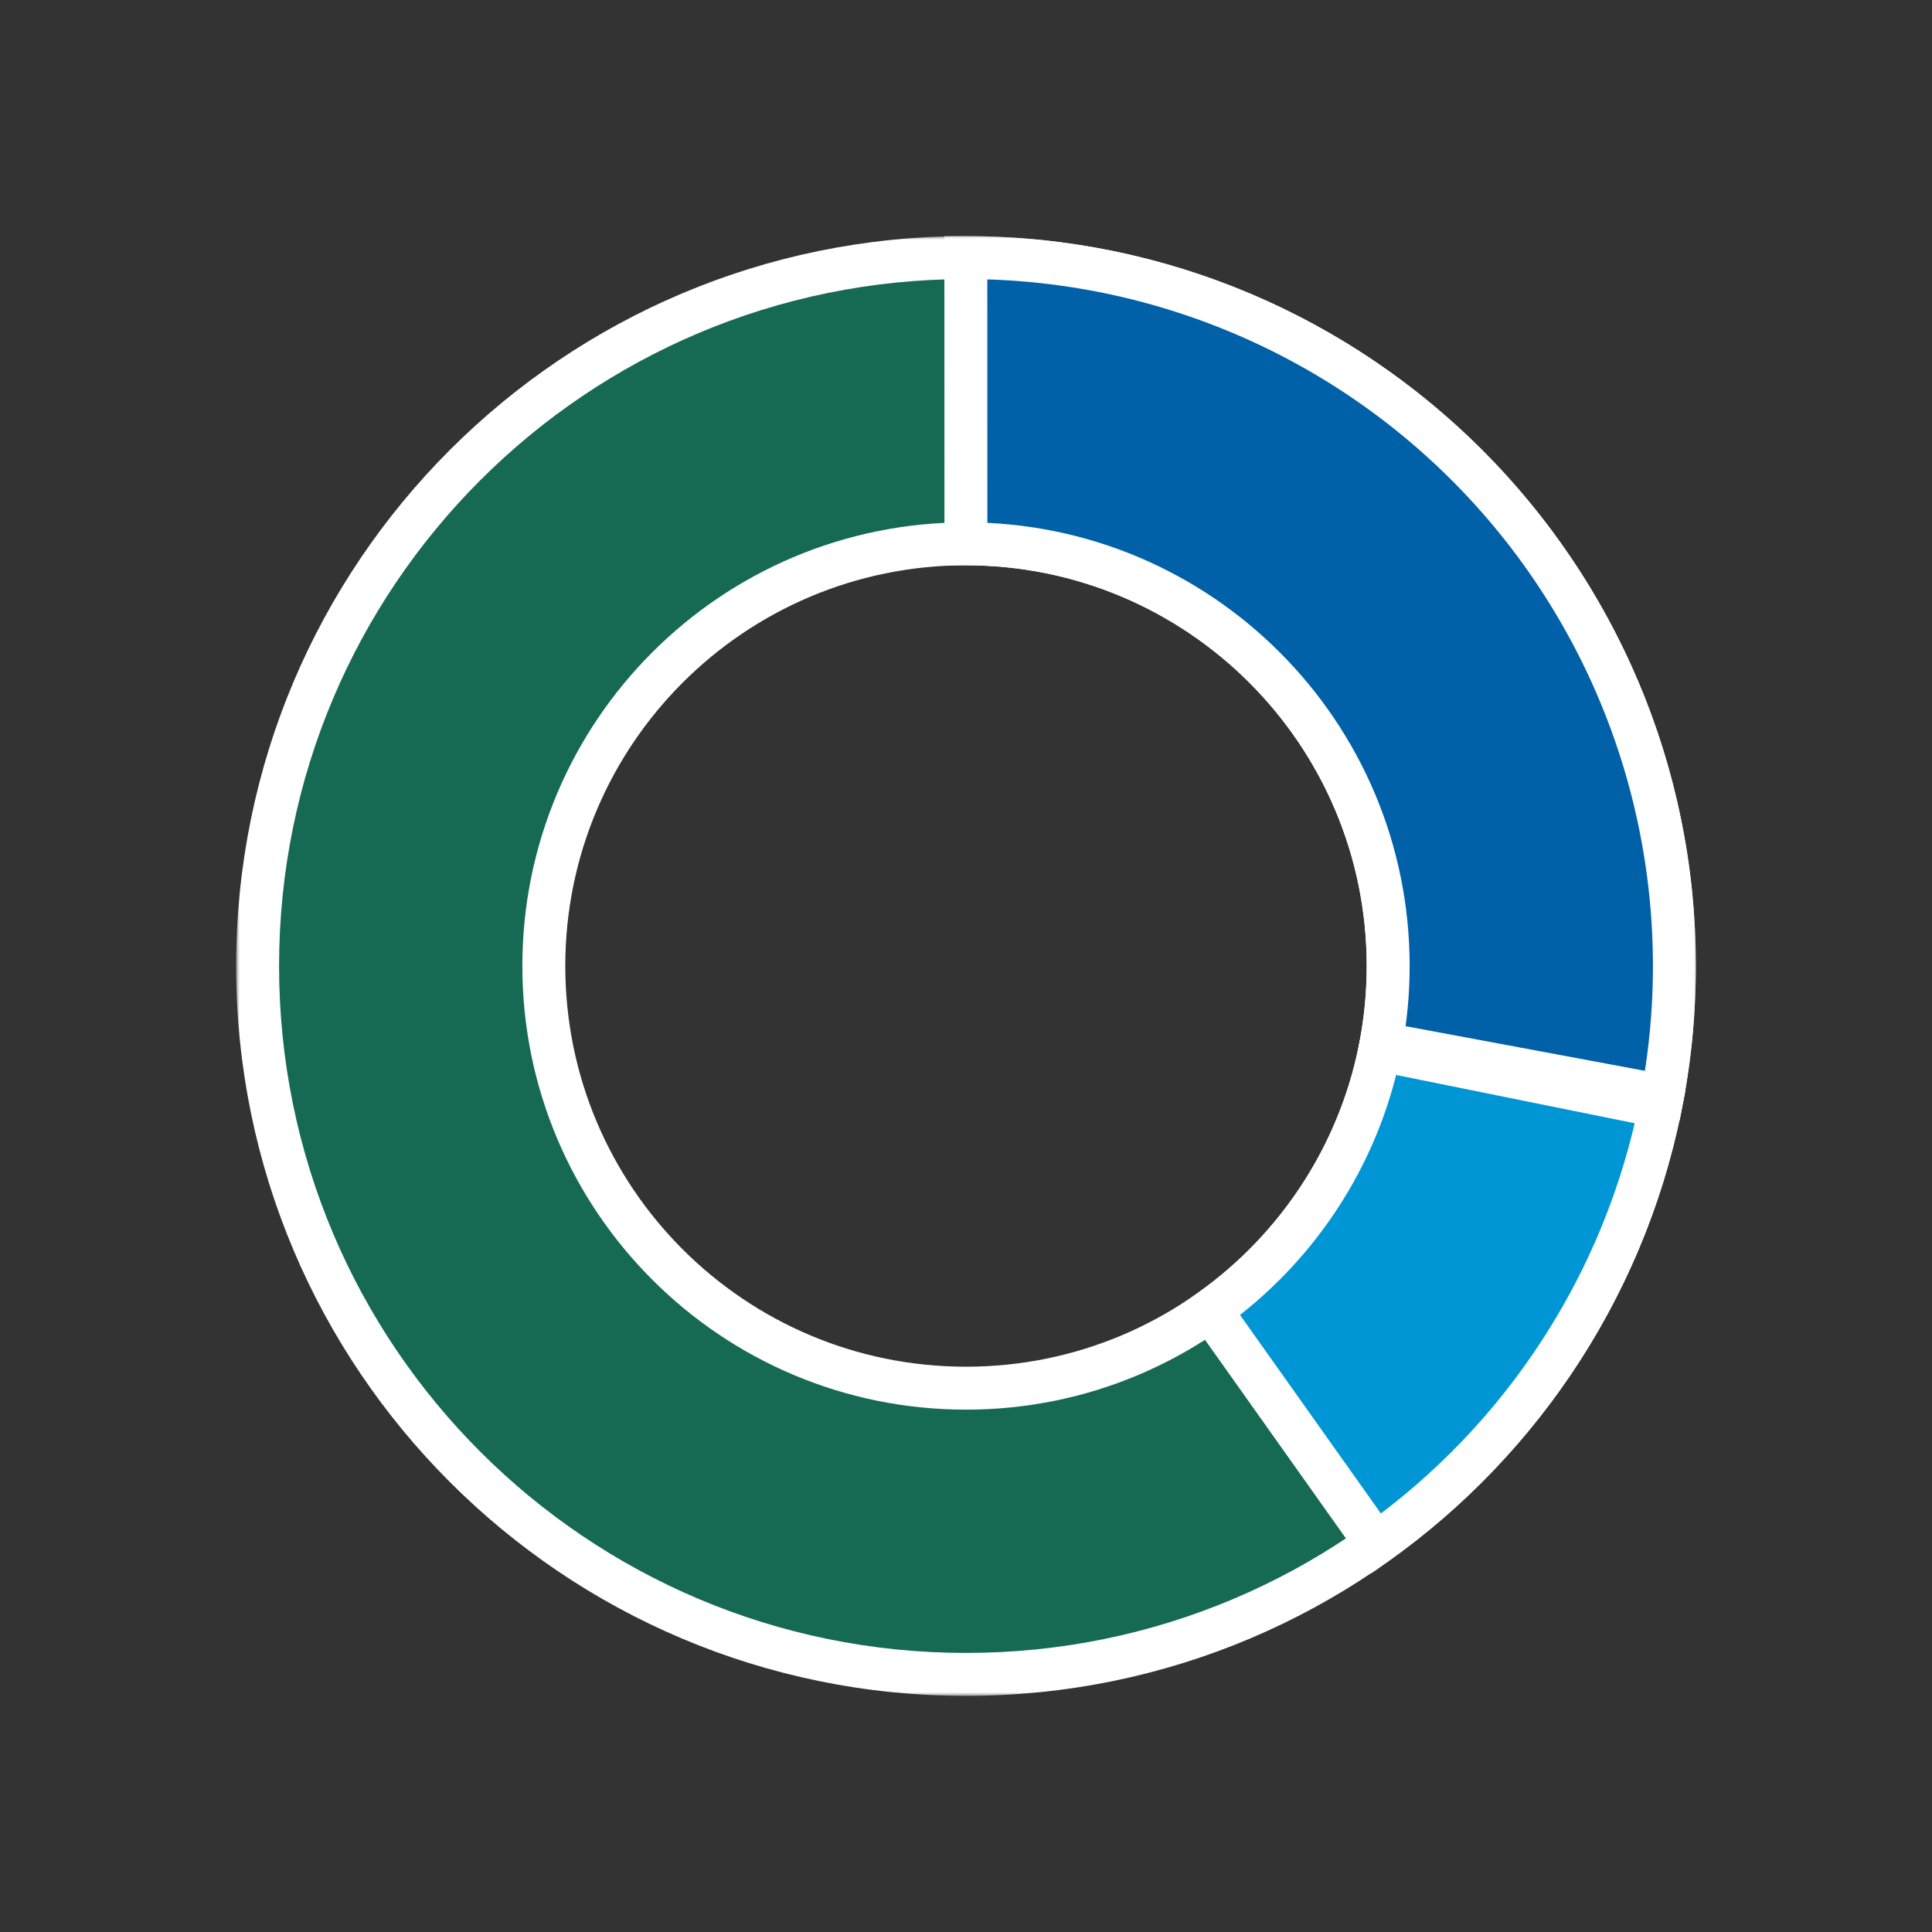 <svg width="270" height="270" viewBox="0 0 270 270" fill="none" xmlns="http://www.w3.org/2000/svg">
<rect x="0" y="0" width="270" height="270" fill="#333333" stroke="none"/>
<mask id="path-1-outside-1_36_36" maskUnits="userSpaceOnUse" x="33.001" y="33" width="204" height="204" fill="black">
<rect fill="white" x="33.001" y="33" width="204" height="204"/>
<path fill-rule="evenodd" clip-rule="evenodd" d="M234.001 135C234.001 80.324 189.677 36 135.001 36C80.325 36 36.001 80.324 36.001 135C36.001 189.676 80.325 234 135.001 234C189.677 234 234.001 189.676 234.001 135ZM135 194C167.585 194 194 167.585 194 135C194 102.415 167.585 76 135 76C102.415 76 76 102.415 76 135C76 167.585 102.415 194 135 194Z"/>
</mask>
<path fill-rule="evenodd" clip-rule="evenodd" d="M234.001 135C234.001 80.324 189.677 36 135.001 36C80.325 36 36.001 80.324 36.001 135C36.001 189.676 80.325 234 135.001 234C189.677 234 234.001 189.676 234.001 135ZM135 194C167.585 194 194 167.585 194 135C194 102.415 167.585 76 135 76C102.415 76 76 102.415 76 135C76 167.585 102.415 194 135 194Z" fill="#166A54"/>
<path d="M135.001 36V33V36ZM36.001 135H33.001H36.001ZM135.001 36V39C188.02 39 231.001 81.981 231.001 135H234.001H237.001C237.001 78.667 191.334 33 135.001 33V36ZM36.001 135H39.001C39.001 81.981 81.982 39 135.001 39V36V33C78.668 33 33.001 78.667 33.001 135H36.001ZM135.001 234V231C81.982 231 39.001 188.019 39.001 135H36.001H33.001C33.001 191.333 78.668 237 135.001 237V234ZM234.001 135H231.001C231.001 188.019 188.02 231 135.001 231V234V237C191.334 237 237.001 191.333 237.001 135H234.001ZM194 135H191C191 165.928 165.928 191 135 191V194V197C169.242 197 197 169.242 197 135H194ZM135 76V79C165.928 79 191 104.072 191 135H194H197C197 100.758 169.242 73 135 73V76ZM76 135H79C79 104.072 104.072 79 135 79V76V73C100.758 73 73 100.758 73 135H76ZM135 194V191C104.072 191 79 165.928 79 135H76H73C73 169.242 100.758 197 135 197V194Z" fill="white" mask="url(#path-1-outside-1_36_36)"/>
<mask id="path-3-outside-2_36_36" maskUnits="userSpaceOnUse" x="164.001" y="143" width="72" height="77" fill="black">
<rect fill="white" x="164.001" y="143" width="72" height="77"/>
<path fill-rule="evenodd" clip-rule="evenodd" d="M192.839 146.706C189.827 161.669 181.155 174.582 169.152 183.117L192.3 215.733C212.831 201.161 227.039 179.315 232.034 154.639L192.839 146.706Z"/>
</mask>
<path fill-rule="evenodd" clip-rule="evenodd" d="M192.839 146.706C189.827 161.669 181.155 174.582 169.152 183.117L192.3 215.733C212.831 201.161 227.039 179.315 232.034 154.639L192.839 146.706Z" fill="#0096D6"/>
<path d="M192.839 146.706L193.434 143.766L190.49 143.17L189.898 146.114L192.839 146.706ZM169.152 183.117L167.413 180.672L164.97 182.409L166.705 184.853L169.152 183.117ZM192.3 215.733L189.854 217.469L191.59 219.916L194.037 218.179L192.3 215.733ZM232.034 154.639L234.974 155.234L235.569 152.294L232.629 151.698L232.034 154.639ZM192.839 146.706L189.898 146.114C187.041 160.308 178.812 172.567 167.413 180.672L169.152 183.117L170.89 185.562C183.498 176.597 192.613 163.029 195.78 147.298L192.839 146.706ZM169.152 183.117L166.705 184.853L189.854 217.469L192.3 215.733L194.747 213.996L171.598 181.38L169.152 183.117ZM192.3 215.733L194.037 218.179C215.19 203.166 229.828 180.658 234.974 155.234L232.034 154.639L229.093 154.044C224.25 177.972 210.473 199.156 190.564 213.286L192.3 215.733ZM232.034 154.639L232.629 151.698L193.434 143.766L192.839 146.706L192.244 149.646L231.438 157.579L232.034 154.639Z" fill="white" mask="url(#path-3-outside-2_36_36)"/>
<mask id="path-5-outside-3_36_36" maskUnits="userSpaceOnUse" x="131.073" y="33" width="106" height="124" fill="black">
<rect fill="white" x="131.073" y="33" width="106" height="124"/>
<path fill-rule="evenodd" clip-rule="evenodd" d="M230.814 110.083C234.474 124.155 234.989 138.862 232.322 153.156L193.01 145.822C193.66 142.314 194 138.697 194 135C194 102.415 167.585 76 135 76C134.996 76 134.992 76 134.987 76L134.978 36C149.519 35.997 163.882 39.197 177.047 45.372C190.211 51.548 201.854 60.547 211.146 71.732C220.439 82.916 227.154 96.01 230.814 110.083Z"/>
</mask>
<path fill-rule="evenodd" clip-rule="evenodd" d="M230.814 110.083C234.474 124.155 234.989 138.862 232.322 153.156L193.01 145.822C193.66 142.314 194 138.697 194 135C194 102.415 167.585 76 135 76C134.996 76 134.992 76 134.987 76L134.978 36C149.519 35.997 163.882 39.197 177.047 45.372C190.211 51.548 201.854 60.547 211.146 71.732C220.439 82.916 227.154 96.01 230.814 110.083Z" fill="#0060A8"/>
<path d="M232.322 153.156L231.772 156.105L234.721 156.655L235.271 153.706L232.322 153.156ZM230.814 110.083L227.911 110.838L230.814 110.083ZM193.01 145.822L190.06 145.275L189.514 148.222L192.46 148.771L193.01 145.822ZM134.987 76L131.987 76.001L131.988 79H134.987V76ZM134.978 36L134.977 33L131.977 33.001L131.978 36.001L134.978 36ZM177.047 45.372L175.773 48.088L177.047 45.372ZM211.146 71.732L213.454 69.814L211.146 71.732ZM232.322 153.156L235.271 153.706C238.019 138.979 237.488 123.827 233.717 109.328L230.814 110.083L227.911 110.838C231.46 124.484 231.959 138.745 229.373 152.606L232.322 153.156ZM193.01 145.822L192.46 148.771L231.772 156.105L232.322 153.156L232.872 150.207L193.56 142.873L193.01 145.822ZM194 135H191C191 138.512 190.677 141.946 190.06 145.275L193.01 145.822L195.959 146.369C196.643 142.681 197 138.881 197 135H194ZM135 76V79C165.928 79 191 104.072 191 135H194H197C197 100.758 169.242 73 135 73V76ZM134.987 76V79C134.987 79 134.987 79 134.987 79C134.987 79 134.987 79 134.987 79C134.987 79 134.987 79 134.987 79C134.988 79 134.988 79 134.988 79C134.988 79 134.988 79 134.988 79C134.988 79 134.988 79 134.988 79C134.988 79 134.988 79 134.988 79C134.988 79 134.988 79 134.988 79C134.988 79 134.988 79 134.988 79C134.988 79 134.988 79 134.988 79C134.988 79 134.988 79 134.988 79C134.988 79 134.988 79 134.988 79C134.988 79 134.988 79 134.988 79C134.988 79 134.988 79 134.988 79C134.988 79 134.988 79 134.988 79C134.988 79 134.988 79 134.988 79C134.988 79 134.988 79 134.988 79C134.988 79 134.988 79 134.988 79C134.988 79 134.988 79 134.988 79C134.988 79 134.988 79 134.988 79C134.988 79 134.988 79 134.988 79C134.988 79 134.988 79 134.988 79C134.988 79 134.988 79 134.988 79C134.988 79 134.988 79 134.988 79C134.988 79 134.988 79 134.988 79C134.988 79 134.988 79 134.988 79C134.988 79 134.988 79 134.988 79C134.988 79 134.988 79 134.988 79C134.988 79 134.988 79 134.988 79C134.988 79 134.988 79 134.988 79C134.988 79 134.988 79 134.988 79C134.988 79 134.988 79 134.988 79C134.988 79 134.988 79 134.988 79C134.988 79 134.988 79 134.988 79C134.988 79 134.988 79 134.988 79C134.988 79 134.988 79 134.988 79C134.988 79 134.988 79 134.988 79C134.988 79 134.988 79 134.988 79C134.988 79 134.988 79 134.988 79C134.988 79 134.988 79 134.988 79C134.988 79 134.988 79 134.988 79C134.988 79 134.988 79 134.988 79C134.988 79 134.988 79 134.988 79C134.988 79 134.988 79 134.989 79C134.989 79 134.989 79 134.989 79C134.989 79 134.989 79 134.989 79C134.989 79 134.989 79 134.989 79C134.989 79 134.989 79 134.989 79C134.989 79 134.989 79 134.989 79C134.989 79 134.989 79 134.989 79C134.989 79 134.989 79 134.989 79C134.989 79 134.989 79 134.989 79C134.989 79 134.989 79 134.989 79C134.989 79 134.989 79 134.989 79C134.989 79 134.989 79 134.989 79C134.989 79 134.989 79 134.989 79C134.989 79 134.989 79 134.989 79C134.989 79 134.989 79 134.989 79C134.989 79 134.989 79 134.989 79C134.989 79 134.989 79 134.989 79C134.989 79 134.989 79 134.989 79C134.989 79 134.989 79 134.989 79C134.989 79 134.989 79 134.989 79C134.989 79 134.989 79 134.989 79C134.989 79 134.989 79 134.989 79C134.989 79 134.989 79 134.989 79C134.989 79 134.989 79 134.989 79C134.989 79 134.989 79 134.989 79C134.989 79 134.989 79 134.989 79C134.989 79 134.989 79 134.989 79C134.989 79 134.989 79 134.989 79C134.989 79 134.989 79 134.989 79C134.989 79 134.989 79 134.989 79C134.989 79 134.989 79 134.989 79C134.989 79 134.989 79 134.989 79C134.989 79 134.989 79 134.989 79C134.989 79 134.989 79 134.989 79C134.989 79 134.989 79 134.989 79C134.989 79 134.989 79 134.989 79C134.989 79 134.989 79 134.989 79C134.989 79 134.989 79 134.989 79C134.989 79 134.989 79 134.989 79C134.989 79 134.989 79 134.989 79C134.989 79 134.989 79 134.989 79C134.99 79 134.99 79 134.99 79C134.99 79 134.99 79 134.99 79C134.99 79 134.99 79 134.99 79C134.99 79 134.99 79 134.99 79C134.99 79 134.99 79 134.99 79C134.99 79 134.99 79 134.99 79C134.99 79 134.99 79 134.99 79C134.99 79 134.99 79 134.99 79C134.99 79 134.99 79 134.99 79C134.99 79 134.99 79 134.99 79C134.99 79 134.99 79 134.99 79C134.99 79 134.99 79 134.99 79C134.99 79 134.99 79 134.99 79C134.99 79 134.99 79 134.99 79C134.99 79 134.99 79 134.99 79C134.99 79 134.99 79 134.99 79C134.99 79 134.99 79 134.99 79C134.99 79 134.99 79 134.99 79C134.99 79 134.99 79 134.99 79C134.99 79 134.99 79 134.99 79C134.99 79 134.99 79 134.99 79C134.99 79 134.99 79 134.99 79C134.99 79 134.99 79 134.99 79C134.99 79 134.99 79 134.99 79C134.99 79 134.99 79 134.99 79C134.99 79 134.99 79 134.99 79C134.99 79 134.99 79 134.99 79C134.99 79 134.99 79 134.99 79C134.99 79 134.99 79 134.99 79C134.99 79 134.99 79 134.99 79C134.99 79 134.99 79 134.99 79C134.99 79 134.99 79 134.99 79C134.99 79 134.99 79 134.99 79C134.99 79 134.99 79 134.99 79C134.99 79 134.99 79 134.99 79C134.99 79 134.99 79 134.99 79C134.99 79 134.99 79 134.99 79C134.99 79 134.99 79 134.99 79C134.99 79 134.99 79 134.99 79C134.99 79 134.99 79 134.99 79C134.99 79 134.99 79 134.991 79C134.991 79 134.991 79 134.991 79C134.991 79 134.991 79 134.991 79C134.991 79 134.991 79 134.991 79C134.991 79 134.991 79 134.991 79C134.991 79 134.991 79 134.991 79C134.991 79 134.991 79 134.991 79C134.991 79 134.991 79 134.991 79C134.991 79 134.991 79 134.991 79C134.991 79 134.991 79 134.991 79C134.991 79 134.991 79 134.991 79C134.991 79 134.991 79 134.991 79C134.991 79 134.991 79 134.991 79C134.991 79 134.991 79 134.991 79C134.991 79 134.991 79 134.991 79C134.991 79 134.991 79 134.991 79C134.991 79 134.991 79 134.991 79C134.991 79 134.991 79 134.991 79C134.991 79 134.991 79 134.991 79C134.991 79 134.991 79 134.991 79C134.991 79 134.991 79 134.991 79C134.991 79 134.991 79 134.991 79C134.991 79 134.991 79 134.991 79C134.991 79 134.991 79 134.991 79C134.991 79 134.991 79 134.991 79C134.991 79 134.991 79 134.991 79C134.991 79 134.991 79 134.991 79C134.991 79 134.991 79 134.991 79C134.991 79 134.991 79 134.991 79C134.991 79 134.991 79 134.991 79C134.991 79 134.991 79 134.991 79C134.991 79 134.991 79 134.991 79C134.991 79 134.991 79 134.991 79C134.991 79 134.991 79 134.991 79C134.991 79 134.991 79 134.991 79C134.991 79 134.991 79 134.991 79C134.991 79 134.991 79 134.991 79C134.991 79 134.991 79 134.991 79C134.991 79 134.991 79 134.991 79C134.991 79 134.991 79 134.991 79C134.991 79 134.991 79 134.991 79C134.992 79 134.992 79 134.992 79C134.992 79 134.992 79 134.992 79C134.992 79 134.992 79 134.992 79C134.992 79 134.992 79 134.992 79C134.992 79 134.992 79 134.992 79C134.992 79 134.992 79 134.992 79C134.992 79 134.992 79 134.992 79C134.992 79 134.992 79 134.992 79C134.992 79 134.992 79 134.992 79C134.992 79 134.992 79 134.992 79C134.992 79 134.992 79 134.992 79C134.992 79 134.992 79 134.992 79C134.992 79 134.992 79 134.992 79C134.992 79 134.992 79 134.992 79C134.992 79 134.992 79 134.992 79C134.992 79 134.992 79 134.992 79C134.992 79 134.992 79 134.992 79C134.992 79 134.992 79 134.992 79C134.992 79 134.992 79 134.992 79C134.992 79 134.992 79 134.992 79C134.992 79 134.992 79 134.992 79C134.992 79 134.992 79 134.992 79C134.992 79 134.992 79 134.992 79C134.992 79 134.992 79 134.992 79C134.992 79 134.992 79 134.992 79C134.992 79 134.992 79 134.992 79C134.992 79 134.992 79 134.992 79C134.992 79 134.992 79 134.992 79C134.992 79 134.992 79 134.992 79C134.992 79 134.992 79 134.992 79C134.992 79 134.992 79 134.992 79C134.992 79 134.992 79 134.992 79C134.992 79 134.992 79 134.992 79C134.992 79 134.992 79 134.992 79C134.992 79 134.992 79 134.992 79C134.992 79 134.992 79 134.992 79C134.992 79 134.992 79 134.992 79C134.992 79 134.992 79 134.992 79C134.992 79 134.992 79 134.992 79C134.992 79 134.992 79 134.992 79C134.992 79 134.993 79 134.993 79C134.993 79 134.993 79 134.993 79C134.993 79 134.993 79 134.993 79C134.993 79 134.993 79 134.993 79C134.993 79 134.993 79 134.993 79C134.993 79 134.993 79 134.993 79C134.993 79 134.993 79 134.993 79C134.993 79 134.993 79 134.993 79C134.993 79 134.993 79 134.993 79C134.993 79 134.993 79 134.993 79C134.993 79 134.993 79 134.993 79C134.993 79 134.993 79 134.993 79C134.993 79 134.993 79 134.993 79C134.993 79 134.993 79 134.993 79C134.993 79 134.993 79 134.993 79C134.993 79 134.993 79 134.993 79C134.993 79 134.993 79 134.993 79C134.993 79 134.993 79 134.993 79C134.993 79 134.993 79 134.993 79C134.993 79 134.993 79 134.993 79C134.993 79 134.993 79 134.993 79C134.993 79 134.993 79 134.993 79C134.993 79 134.993 79 134.993 79C134.993 79 134.993 79 134.993 79C134.993 79 134.993 79 134.993 79C134.993 79 134.993 79 134.993 79C134.993 79 134.993 79 134.993 79C134.993 79 134.993 79 134.993 79C134.993 79 134.993 79 134.993 79C134.993 79 134.993 79 134.993 79C134.993 79 134.993 79 134.993 79C134.993 79 134.993 79 134.993 79C134.993 79 134.993 79 134.993 79C134.993 79 134.993 79 134.993 79C134.993 79 134.993 79 134.993 79C134.993 79 134.993 79 134.993 79C134.993 79 134.993 79 134.993 79C134.993 79 134.993 79 134.993 79C134.993 79 134.993 79 134.993 79C134.993 79 134.993 79 134.993 79C134.993 79 134.993 79 134.993 79C134.993 79 134.994 79 134.994 79C134.994 79 134.994 79 134.994 79C134.994 79 134.994 79 134.994 79C134.994 79 134.994 79 134.994 79C134.994 79 134.994 79 134.994 79C134.994 79 134.994 79 134.994 79C134.994 79 134.994 79 134.994 79C134.994 79 134.994 79 134.994 79C134.994 79 134.994 79 134.994 79C134.994 79 134.994 79 134.994 79C134.994 79 134.994 79 134.994 79C134.994 79 134.994 79 134.994 79C134.994 79 134.994 79 134.994 79C134.994 79 134.994 79 134.994 79C134.994 79 134.994 79 134.994 79C134.994 79 134.994 79 134.994 79C134.994 79 134.994 79 134.994 79C134.994 79 134.994 79 134.994 79C134.994 79 134.994 79 134.994 79C134.994 79 134.994 79 134.994 79C134.994 79 134.994 79 134.994 79C134.994 79 134.994 79 134.994 79C134.994 79 134.994 79 134.994 79C134.994 79 134.994 79 134.994 79C134.994 79 134.994 79 134.994 79C134.994 79 134.994 79 134.994 79C134.994 79 134.994 79 134.994 79C134.994 79 134.994 79 134.994 79C134.994 79 134.994 79 134.994 79C134.994 79 134.994 79 134.994 79C134.994 79 134.994 79 134.994 79C134.994 79 134.994 79 134.994 79C134.994 79 134.994 79 134.994 79C134.994 79 134.994 79 134.994 79C134.994 79 134.994 79 134.994 79C134.994 79 134.994 79 134.994 79C134.994 79 134.994 79 134.994 79C134.994 79 134.994 79 134.994 79C134.994 79 134.994 79 134.994 79C134.994 79 134.994 79 134.994 79C134.994 79 134.994 79 134.995 79C134.995 79 134.995 79 134.995 79C134.995 79 134.995 79 134.995 79C134.995 79 134.995 79 134.995 79C134.995 79 134.995 79 134.995 79C134.995 79 134.995 79 134.995 79C134.995 79 134.995 79 134.995 79C134.995 79 134.995 79 134.995 79C134.995 79 134.995 79 134.995 79C134.995 79 134.995 79 134.995 79C134.995 79 134.995 79 134.995 79C134.995 79 134.995 79 134.995 79C134.995 79 134.995 79 134.995 79C134.995 79 134.995 79 134.995 79C134.995 79 134.995 79 134.995 79C134.995 79 134.995 79 134.995 79C134.995 79 134.995 79 134.995 79C134.995 79 134.995 79 134.995 79C134.995 79 134.995 79 134.995 79C134.995 79 134.995 79 134.995 79C134.995 79 134.995 79 134.995 79C134.995 79 134.995 79 134.995 79C134.995 79 134.995 79 134.995 79C134.995 79 134.995 79 134.995 79C134.995 79 134.995 79 134.995 79C134.995 79 134.995 79 134.995 79C134.995 79 134.995 79 134.995 79C134.995 79 134.995 79 134.995 79C134.995 79 134.995 79 134.995 79C134.995 79 134.995 79 134.995 79C134.995 79 134.995 79 134.995 79C134.995 79 134.995 79 134.995 79C134.995 79 134.995 79 134.995 79C134.995 79 134.995 79 134.995 79C134.995 79 134.995 79 134.995 79C134.995 79 134.995 79 134.995 79C134.995 79 134.995 79 134.995 79C134.995 79 134.995 79 134.995 79C134.995 79 134.995 79 134.995 79C134.995 79 134.995 79 134.995 79C134.995 79 134.995 79 134.995 79C134.995 79 134.996 79 134.996 79C134.996 79 134.996 79 134.996 79C134.996 79 134.996 79 134.996 79C134.996 79 134.996 79 134.996 79C134.996 79 134.996 79 134.996 79C134.996 79 134.996 79 134.996 79C134.996 79 134.996 79 134.996 79C134.996 79 134.996 79 134.996 79C134.996 79 134.996 79 134.996 79C134.996 79 134.996 79 134.996 79C134.996 79 134.996 79 134.996 79C134.996 79 134.996 79 134.996 79C134.996 79 134.996 79 134.996 79C134.996 79 134.996 79 134.996 79C134.996 79 134.996 79 134.996 79C134.996 79 134.996 79 134.996 79C134.996 79 134.996 79 134.996 79C134.996 79 134.996 79 134.996 79C134.996 79 134.996 79 134.996 79C134.996 79 134.996 79 134.996 79C134.996 79 134.996 79 134.996 79C134.996 79 134.996 79 134.996 79C134.996 79 134.996 79 134.996 79C134.996 79 134.996 79 134.996 79C134.996 79 134.996 79 134.996 79C134.996 79 134.996 79 134.996 79C134.996 79 134.996 79 134.996 79C134.996 79 134.996 79 134.996 79C134.996 79 134.996 79 134.996 79C134.996 79 134.996 79 134.996 79C134.996 79 134.996 79 134.996 79C134.996 79 134.996 79 134.996 79C134.996 79 134.996 79 134.996 79C134.996 79 134.996 79 134.996 79C134.996 79 134.996 79 134.996 79C134.996 79 134.996 79 134.996 79C134.996 79 134.996 79 134.996 79C134.996 79 134.996 79 134.996 79C134.996 79 134.996 79 134.996 79C134.996 79 134.996 79 134.996 79C134.996 79 134.996 79 134.997 79C134.997 79 134.997 79 134.997 79C134.997 79 134.997 79 134.997 79C134.997 79 134.997 79 134.997 79C134.997 79 134.997 79 134.997 79C134.997 79 134.997 79 134.997 79C134.997 79 134.997 79 134.997 79C134.997 79 134.997 79 134.997 79C134.997 79 134.997 79 134.997 79C134.997 79 134.997 79 134.997 79C134.997 79 134.997 79 134.997 79C134.997 79 134.997 79 134.997 79C134.997 79 134.997 79 134.997 79C134.997 79 134.997 79 134.997 79C134.997 79 134.997 79 134.997 79C134.997 79 134.997 79 134.997 79C134.997 79 134.997 79 134.997 79C134.997 79 134.997 79 134.997 79C134.997 79 134.997 79 134.997 79C134.997 79 134.997 79 134.997 79C134.997 79 134.997 79 134.997 79C134.997 79 134.997 79 134.997 79C134.997 79 134.997 79 134.997 79C134.997 79 134.997 79 134.997 79C134.997 79 134.997 79 134.997 79C134.997 79 134.997 79 134.997 79C134.997 79 134.997 79 134.997 79C134.997 79 134.997 79 134.997 79C134.997 79 134.997 79 134.997 79C134.997 79 134.997 79 134.997 79C134.997 79 134.997 79 134.997 79C134.997 79 134.997 79 134.997 79C134.997 79 134.997 79 134.997 79C134.997 79 134.997 79 134.997 79C134.997 79 134.997 79 134.997 79C134.997 79 134.997 79 134.997 79C134.997 79 134.997 79 134.997 79C134.997 79 134.997 79 134.997 79C134.997 79 134.997 79 134.997 79C134.997 79 134.997 79 134.997 79C134.997 79 134.997 79 134.997 79C134.998 79 134.998 79 134.998 79C134.998 79 134.998 79 134.998 79C134.998 79 134.998 79 134.998 79C134.998 79 134.998 79 134.998 79C134.998 79 134.998 79 134.998 79C134.998 79 134.998 79 134.998 79C134.998 79 134.998 79 134.998 79C134.998 79 134.998 79 134.998 79C134.998 79 134.998 79 134.998 79C134.998 79 134.998 79 134.998 79C134.998 79 134.998 79 134.998 79C134.998 79 134.998 79 134.998 79C134.998 79 134.998 79 134.998 79C134.998 79 134.998 79 134.998 79C134.998 79 134.998 79 134.998 79C134.998 79 134.998 79 134.998 79C134.998 79 134.998 79 134.998 79C134.998 79 134.998 79 134.998 79C134.998 79 134.998 79 134.998 79C134.998 79 134.998 79 134.998 79C134.998 79 134.998 79 134.998 79C134.998 79 134.998 79 134.998 79C134.998 79 134.998 79 134.998 79C134.998 79 134.998 79 134.998 79C134.998 79 134.998 79 134.998 79C134.998 79 134.998 79 134.998 79C134.998 79 134.998 79 134.998 79C134.998 79 134.998 79 134.998 79C134.998 79 134.998 79 134.998 79C134.998 79 134.998 79 134.998 79C134.998 79 134.998 79 134.998 79C134.998 79 134.998 79 134.998 79C134.998 79 134.998 79 134.998 79C134.998 79 134.998 79 134.998 79C134.998 79 134.998 79 134.998 79C134.998 79 134.998 79 134.998 79C134.998 79 134.998 79 134.998 79C134.998 79 134.998 79 134.998 79C134.998 79 134.998 79 134.998 79C134.998 79 134.998 79 134.998 79C134.998 79 134.998 79 134.999 79C134.999 79 134.999 79 134.999 79C134.999 79 134.999 79 134.999 79C134.999 79 134.999 79 134.999 79C134.999 79 134.999 79 134.999 79C134.999 79 134.999 79 134.999 79C134.999 79 134.999 79 134.999 79C134.999 79 134.999 79 134.999 79C134.999 79 134.999 79 134.999 79C134.999 79 134.999 79 134.999 79C134.999 79 134.999 79 134.999 79C134.999 79 134.999 79 134.999 79C134.999 79 134.999 79 134.999 79C134.999 79 134.999 79 134.999 79C134.999 79 134.999 79 134.999 79C134.999 79 134.999 79 134.999 79C134.999 79 134.999 79 134.999 79C134.999 79 134.999 79 134.999 79C134.999 79 134.999 79 134.999 79C134.999 79 134.999 79 134.999 79C134.999 79 134.999 79 134.999 79C134.999 79 134.999 79 134.999 79C134.999 79 134.999 79 134.999 79C134.999 79 134.999 79 134.999 79C134.999 79 134.999 79 134.999 79C134.999 79 134.999 79 134.999 79C134.999 79 134.999 79 134.999 79C134.999 79 134.999 79 134.999 79C134.999 79 134.999 79 134.999 79C134.999 79 134.999 79 134.999 79C134.999 79 134.999 79 134.999 79C134.999 79 134.999 79 134.999 79C134.999 79 134.999 79 134.999 79C134.999 79 134.999 79 134.999 79C134.999 79 134.999 79 134.999 79C134.999 79 134.999 79 134.999 79C134.999 79 134.999 79 134.999 79C134.999 79 134.999 79 134.999 79C134.999 79 134.999 79 134.999 79C134.999 79 134.999 79 134.999 79C134.999 79 134.999 79 134.999 79C135 79 135 79 135 79C135 79 135 79 135 79C135 79 135 79 135 79C135 79 135 79 135 79C135 79 135 79 135 79C135 79 135 79 135 79C135 79 135 79 135 79C135 79 135 79 135 79C135 79 135 79 135 79C135 79 135 79 135 79C135 79 135 79 135 79C135 79 135 79 135 79C135 79 135 79 135 79C135 79 135 79 135 79C135 79 135 79 135 79C135 79 135 79 135 79C135 79 135 79 135 79C135 79 135 79 135 79C135 79 135 79 135 79C135 79 135 79 135 79C135 79 135 79 135 79C135 79 135 79 135 79C135 79 135 79 135 79V76V73C135 73 135 73 135 73C135 73 135 73 135 73C135 73 135 73 135 73C135 73 135 73 135 73C135 73 135 73 135 73C135 73 135 73 135 73C135 73 135 73 135 73C135 73 135 73 135 73C135 73 135 73 135 73C135 73 135 73 135 73C135 73 135 73 135 73C135 73 135 73 135 73C135 73 135 73 135 73C135 73 135 73 135 73C135 73 135 73 135 73C135 73 135 73 135 73C135 73 135 73 135 73C135 73 135 73 135 73C135 73 135 73 135 73C135 73 135 73 135 73C135 73 135 73 135 73C135 73 135 73 135 73C135 73 135 73 134.999 73C134.999 73 134.999 73 134.999 73C134.999 73 134.999 73 134.999 73C134.999 73 134.999 73 134.999 73C134.999 73 134.999 73 134.999 73C134.999 73 134.999 73 134.999 73C134.999 73 134.999 73 134.999 73C134.999 73 134.999 73 134.999 73C134.999 73 134.999 73 134.999 73C134.999 73 134.999 73 134.999 73C134.999 73 134.999 73 134.999 73C134.999 73 134.999 73 134.999 73C134.999 73 134.999 73 134.999 73C134.999 73 134.999 73 134.999 73C134.999 73 134.999 73 134.999 73C134.999 73 134.999 73 134.999 73C134.999 73 134.999 73 134.999 73C134.999 73 134.999 73 134.999 73C134.999 73 134.999 73 134.999 73C134.999 73 134.999 73 134.999 73C134.999 73 134.999 73 134.999 73C134.999 73 134.999 73 134.999 73C134.999 73 134.999 73 134.999 73C134.999 73 134.999 73 134.999 73C134.999 73 134.999 73 134.999 73C134.999 73 134.999 73 134.999 73C134.999 73 134.999 73 134.999 73C134.999 73 134.999 73 134.999 73C134.999 73 134.999 73 134.999 73C134.999 73 134.999 73 134.999 73C134.999 73 134.999 73 134.999 73C134.999 73 134.999 73 134.999 73C134.999 73 134.999 73 134.999 73C134.999 73 134.999 73 134.999 73C134.999 73 134.999 73 134.999 73C134.999 73 134.999 73 134.999 73C134.999 73 134.999 73 134.999 73C134.999 73 134.999 73 134.999 73C134.999 73 134.999 73 134.999 73C134.999 73 134.999 73 134.999 73C134.999 73 134.999 73 134.999 73C134.998 73 134.998 73 134.998 73C134.998 73 134.998 73 134.998 73C134.998 73 134.998 73 134.998 73C134.998 73 134.998 73 134.998 73C134.998 73 134.998 73 134.998 73C134.998 73 134.998 73 134.998 73C134.998 73 134.998 73 134.998 73C134.998 73 134.998 73 134.998 73C134.998 73 134.998 73 134.998 73C134.998 73 134.998 73 134.998 73C134.998 73 134.998 73 134.998 73C134.998 73 134.998 73 134.998 73C134.998 73 134.998 73 134.998 73C134.998 73 134.998 73 134.998 73C134.998 73 134.998 73 134.998 73C134.998 73 134.998 73 134.998 73C134.998 73 134.998 73 134.998 73C134.998 73 134.998 73 134.998 73C134.998 73 134.998 73 134.998 73C134.998 73 134.998 73 134.998 73C134.998 73 134.998 73 134.998 73C134.998 73 134.998 73 134.998 73C134.998 73 134.998 73 134.998 73C134.998 73 134.998 73 134.998 73C134.998 73 134.998 73 134.998 73C134.998 73 134.998 73 134.998 73C134.998 73 134.998 73 134.998 73C134.998 73 134.998 73 134.998 73C134.998 73 134.998 73 134.998 73C134.998 73 134.998 73 134.998 73C134.998 73 134.998 73 134.998 73C134.998 73 134.998 73 134.998 73C134.998 73 134.998 73 134.998 73C134.998 73 134.998 73 134.998 73C134.998 73 134.998 73 134.998 73C134.998 73 134.998 73 134.998 73C134.998 73 134.998 73 134.998 73C134.998 73 134.998 73 134.998 73C134.998 73 134.998 73 134.998 73C134.998 73 134.998 73 134.998 73C134.998 73 134.998 73 134.997 73C134.997 73 134.997 73 134.997 73C134.997 73 134.997 73 134.997 73C134.997 73 134.997 73 134.997 73C134.997 73 134.997 73 134.997 73C134.997 73 134.997 73 134.997 73C134.997 73 134.997 73 134.997 73C134.997 73 134.997 73 134.997 73C134.997 73 134.997 73 134.997 73C134.997 73 134.997 73 134.997 73C134.997 73 134.997 73 134.997 73C134.997 73 134.997 73 134.997 73C134.997 73 134.997 73 134.997 73C134.997 73 134.997 73 134.997 73C134.997 73 134.997 73 134.997 73C134.997 73 134.997 73 134.997 73C134.997 73 134.997 73 134.997 73C134.997 73 134.997 73 134.997 73C134.997 73 134.997 73 134.997 73C134.997 73 134.997 73 134.997 73C134.997 73 134.997 73 134.997 73C134.997 73 134.997 73 134.997 73C134.997 73 134.997 73 134.997 73C134.997 73 134.997 73 134.997 73C134.997 73 134.997 73 134.997 73C134.997 73 134.997 73 134.997 73C134.997 73 134.997 73 134.997 73C134.997 73 134.997 73 134.997 73C134.997 73 134.997 73 134.997 73C134.997 73 134.997 73 134.997 73C134.997 73 134.997 73 134.997 73C134.997 73 134.997 73 134.997 73C134.997 73 134.997 73 134.997 73C134.997 73 134.997 73 134.997 73C134.997 73 134.997 73 134.997 73C134.997 73 134.997 73 134.997 73C134.997 73 134.997 73 134.997 73C134.997 73 134.997 73 134.997 73C134.997 73 134.997 73 134.997 73C134.997 73 134.997 73 134.997 73C134.997 73 134.997 73 134.997 73C134.996 73 134.996 73 134.996 73C134.996 73 134.996 73 134.996 73C134.996 73 134.996 73 134.996 73C134.996 73 134.996 73 134.996 73C134.996 73 134.996 73 134.996 73C134.996 73 134.996 73 134.996 73C134.996 73 134.996 73 134.996 73C134.996 73 134.996 73 134.996 73C134.996 73 134.996 73 134.996 73C134.996 73 134.996 73 134.996 73C134.996 73 134.996 73 134.996 73C134.996 73 134.996 73 134.996 73C134.996 73 134.996 73 134.996 73C134.996 73 134.996 73 134.996 73C134.996 73 134.996 73 134.996 73C134.996 73 134.996 73 134.996 73C134.996 73 134.996 73 134.996 73C134.996 73 134.996 73 134.996 73C134.996 73 134.996 73 134.996 73C134.996 73 134.996 73 134.996 73C134.996 73 134.996 73 134.996 73C134.996 73 134.996 73 134.996 73C134.996 73 134.996 73 134.996 73C134.996 73 134.996 73 134.996 73C134.996 73 134.996 73 134.996 73C134.996 73 134.996 73 134.996 73C134.996 73 134.996 73 134.996 73C134.996 73 134.996 73 134.996 73C134.996 73 134.996 73 134.996 73C134.996 73 134.996 73 134.996 73C134.996 73 134.996 73 134.996 73C134.996 73 134.996 73 134.996 73C134.996 73 134.996 73 134.996 73C134.996 73 134.996 73 134.996 73C134.996 73 134.996 73 134.996 73C134.996 73 134.996 73 134.996 73C134.996 73 134.996 73 134.996 73C134.996 73 134.996 73 134.996 73C134.996 73 134.996 73 134.996 73C134.996 73 134.996 73 134.996 73C134.996 73 134.995 73 134.995 73C134.995 73 134.995 73 134.995 73C134.995 73 134.995 73 134.995 73C134.995 73 134.995 73 134.995 73C134.995 73 134.995 73 134.995 73C134.995 73 134.995 73 134.995 73C134.995 73 134.995 73 134.995 73C134.995 73 134.995 73 134.995 73C134.995 73 134.995 73 134.995 73C134.995 73 134.995 73 134.995 73C134.995 73 134.995 73 134.995 73C134.995 73 134.995 73 134.995 73C134.995 73 134.995 73 134.995 73C134.995 73 134.995 73 134.995 73C134.995 73 134.995 73 134.995 73C134.995 73 134.995 73 134.995 73C134.995 73 134.995 73 134.995 73C134.995 73 134.995 73 134.995 73C134.995 73 134.995 73 134.995 73C134.995 73 134.995 73 134.995 73C134.995 73 134.995 73 134.995 73C134.995 73 134.995 73 134.995 73C134.995 73 134.995 73 134.995 73C134.995 73 134.995 73 134.995 73C134.995 73 134.995 73 134.995 73C134.995 73 134.995 73 134.995 73C134.995 73 134.995 73 134.995 73C134.995 73 134.995 73 134.995 73C134.995 73 134.995 73 134.995 73C134.995 73 134.995 73 134.995 73C134.995 73 134.995 73 134.995 73C134.995 73 134.995 73 134.995 73C134.995 73 134.995 73 134.995 73C134.995 73 134.995 73 134.995 73C134.995 73 134.995 73 134.995 73C134.995 73 134.995 73 134.995 73C134.995 73 134.995 73 134.995 73C134.995 73 134.995 73 134.995 73C134.995 73 134.995 73 134.995 73C134.995 73 134.995 73 134.995 73C134.995 73 134.995 73 134.995 73C134.994 73 134.994 73 134.994 73C134.994 73 134.994 73 134.994 73C134.994 73 134.994 73 134.994 73C134.994 73 134.994 73 134.994 73C134.994 73 134.994 73 134.994 73C134.994 73 134.994 73 134.994 73C134.994 73 134.994 73 134.994 73C134.994 73 134.994 73 134.994 73C134.994 73 134.994 73 134.994 73C134.994 73 134.994 73 134.994 73C134.994 73 134.994 73 134.994 73C134.994 73 134.994 73 134.994 73C134.994 73 134.994 73 134.994 73C134.994 73 134.994 73 134.994 73C134.994 73 134.994 73 134.994 73C134.994 73 134.994 73 134.994 73C134.994 73 134.994 73 134.994 73C134.994 73 134.994 73 134.994 73C134.994 73 134.994 73 134.994 73C134.994 73 134.994 73 134.994 73C134.994 73 134.994 73 134.994 73C134.994 73 134.994 73 134.994 73C134.994 73 134.994 73 134.994 73C134.994 73 134.994 73 134.994 73C134.994 73 134.994 73 134.994 73C134.994 73 134.994 73 134.994 73C134.994 73 134.994 73 134.994 73C134.994 73 134.994 73 134.994 73C134.994 73 134.994 73 134.994 73C134.994 73 134.994 73 134.994 73C134.994 73 134.994 73 134.994 73C134.994 73 134.994 73 134.994 73C134.994 73 134.994 73 134.994 73C134.994 73 134.994 73 134.994 73C134.994 73 134.994 73 134.994 73C134.994 73 134.994 73 134.994 73C134.994 73 134.994 73 134.994 73C134.994 73 134.994 73 134.994 73C134.994 73 134.994 73 134.994 73C134.994 73 134.994 73 134.994 73C134.994 73 134.993 73 134.993 73C134.993 73 134.993 73 134.993 73C134.993 73 134.993 73 134.993 73C134.993 73 134.993 73 134.993 73C134.993 73 134.993 73 134.993 73C134.993 73 134.993 73 134.993 73C134.993 73 134.993 73 134.993 73C134.993 73 134.993 73 134.993 73C134.993 73 134.993 73 134.993 73C134.993 73 134.993 73 134.993 73C134.993 73 134.993 73 134.993 73C134.993 73 134.993 73 134.993 73C134.993 73 134.993 73 134.993 73C134.993 73 134.993 73 134.993 73C134.993 73 134.993 73 134.993 73C134.993 73 134.993 73 134.993 73C134.993 73 134.993 73 134.993 73C134.993 73 134.993 73 134.993 73C134.993 73 134.993 73 134.993 73C134.993 73 134.993 73 134.993 73C134.993 73 134.993 73 134.993 73C134.993 73 134.993 73 134.993 73C134.993 73 134.993 73 134.993 73C134.993 73 134.993 73 134.993 73C134.993 73 134.993 73 134.993 73C134.993 73 134.993 73 134.993 73C134.993 73 134.993 73 134.993 73C134.993 73 134.993 73 134.993 73C134.993 73 134.993 73 134.993 73C134.993 73 134.993 73 134.993 73C134.993 73 134.993 73 134.993 73C134.993 73 134.993 73 134.993 73C134.993 73 134.993 73 134.993 73C134.993 73 134.993 73 134.993 73C134.993 73 134.993 73 134.993 73C134.993 73 134.993 73 134.993 73C134.993 73 134.993 73 134.993 73C134.993 73 134.993 73 134.993 73C134.993 73 134.993 73 134.993 73C134.993 73 134.993 73 134.993 73C134.993 73 134.993 73 134.993 73C134.993 73 134.992 73 134.992 73C134.992 73 134.992 73 134.992 73C134.992 73 134.992 73 134.992 73C134.992 73 134.992 73 134.992 73C134.992 73 134.992 73 134.992 73C134.992 73 134.992 73 134.992 73C134.992 73 134.992 73 134.992 73C134.992 73 134.992 73 134.992 73C134.992 73 134.992 73 134.992 73C134.992 73 134.992 73 134.992 73C134.992 73 134.992 73 134.992 73C134.992 73 134.992 73 134.992 73C134.992 73 134.992 73 134.992 73C134.992 73 134.992 73 134.992 73C134.992 73 134.992 73 134.992 73C134.992 73 134.992 73 134.992 73C134.992 73 134.992 73 134.992 73C134.992 73 134.992 73 134.992 73C134.992 73 134.992 73 134.992 73C134.992 73 134.992 73 134.992 73C134.992 73 134.992 73 134.992 73C134.992 73 134.992 73 134.992 73C134.992 73 134.992 73 134.992 73C134.992 73 134.992 73 134.992 73C134.992 73 134.992 73 134.992 73C134.992 73 134.992 73 134.992 73C134.992 73 134.992 73 134.992 73C134.992 73 134.992 73 134.992 73C134.992 73 134.992 73 134.992 73C134.992 73 134.992 73 134.992 73C134.992 73 134.992 73 134.992 73C134.992 73 134.992 73 134.992 73C134.992 73 134.992 73 134.992 73C134.992 73 134.992 73 134.992 73C134.992 73 134.992 73 134.992 73C134.992 73 134.992 73 134.992 73C134.992 73 134.992 73 134.992 73C134.992 73 134.992 73 134.992 73C134.992 73 134.992 73 134.992 73C134.992 73 134.992 73 134.992 73C134.992 73 134.992 73 134.991 73C134.991 73 134.991 73 134.991 73C134.991 73 134.991 73 134.991 73C134.991 73 134.991 73 134.991 73C134.991 73 134.991 73 134.991 73C134.991 73 134.991 73 134.991 73C134.991 73 134.991 73 134.991 73C134.991 73 134.991 73 134.991 73C134.991 73 134.991 73 134.991 73C134.991 73 134.991 73 134.991 73C134.991 73 134.991 73 134.991 73C134.991 73 134.991 73 134.991 73C134.991 73 134.991 73 134.991 73C134.991 73 134.991 73 134.991 73C134.991 73 134.991 73 134.991 73C134.991 73 134.991 73 134.991 73C134.991 73 134.991 73 134.991 73C134.991 73 134.991 73 134.991 73C134.991 73 134.991 73 134.991 73C134.991 73 134.991 73 134.991 73C134.991 73 134.991 73 134.991 73C134.991 73 134.991 73 134.991 73C134.991 73 134.991 73 134.991 73C134.991 73 134.991 73 134.991 73C134.991 73 134.991 73 134.991 73C134.991 73 134.991 73 134.991 73C134.991 73 134.991 73 134.991 73C134.991 73 134.991 73 134.991 73C134.991 73 134.991 73 134.991 73C134.991 73 134.991 73 134.991 73C134.991 73 134.991 73 134.991 73C134.991 73 134.991 73 134.991 73C134.991 73 134.991 73 134.991 73C134.991 73 134.991 73 134.991 73C134.991 73 134.991 73 134.991 73C134.991 73 134.991 73 134.991 73C134.991 73 134.991 73 134.991 73C134.991 73 134.991 73 134.991 73C134.991 73 134.991 73 134.991 73C134.991 73 134.991 73 134.991 73C134.991 73 134.991 73 134.991 73C134.99 73 134.99 73 134.99 73C134.99 73 134.99 73 134.99 73C134.99 73 134.99 73 134.99 73C134.99 73 134.99 73 134.99 73C134.99 73 134.99 73 134.99 73C134.99 73 134.99 73 134.99 73C134.99 73 134.99 73 134.99 73C134.99 73 134.99 73 134.99 73C134.99 73 134.99 73 134.99 73C134.99 73 134.99 73 134.99 73C134.99 73 134.99 73 134.99 73C134.99 73 134.99 73 134.99 73C134.99 73 134.99 73 134.99 73C134.99 73 134.99 73 134.99 73C134.99 73 134.99 73 134.99 73C134.99 73 134.99 73 134.99 73C134.99 73 134.99 73 134.99 73C134.99 73 134.99 73 134.99 73C134.99 73 134.99 73 134.99 73C134.99 73 134.99 73 134.99 73C134.99 73 134.99 73 134.99 73C134.99 73 134.99 73 134.99 73C134.99 73 134.99 73 134.99 73C134.99 73 134.99 73 134.99 73C134.99 73 134.99 73 134.99 73C134.99 73 134.99 73 134.99 73C134.99 73 134.99 73 134.99 73C134.99 73 134.99 73 134.99 73C134.99 73 134.99 73 134.99 73C134.99 73 134.99 73 134.99 73C134.99 73 134.99 73 134.99 73C134.99 73 134.99 73 134.99 73C134.99 73 134.99 73 134.99 73C134.99 73 134.99 73 134.99 73C134.99 73 134.99 73 134.99 73C134.99 73 134.99 73 134.99 73C134.99 73 134.99 73 134.99 73C134.99 73 134.99 73 134.99 73C134.99 73 134.99 73 134.99 73C134.99 73 134.99 73 134.99 73C134.99 73 134.99 73 134.989 73C134.989 73 134.989 73 134.989 73C134.989 73 134.989 73 134.989 73C134.989 73 134.989 73 134.989 73C134.989 73 134.989 73 134.989 73C134.989 73 134.989 73 134.989 73C134.989 73 134.989 73 134.989 73C134.989 73 134.989 73 134.989 73C134.989 73 134.989 73 134.989 73C134.989 73 134.989 73 134.989 73C134.989 73 134.989 73 134.989 73C134.989 73 134.989 73 134.989 73C134.989 73 134.989 73 134.989 73C134.989 73 134.989 73 134.989 73C134.989 73 134.989 73 134.989 73C134.989 73 134.989 73 134.989 73C134.989 73 134.989 73 134.989 73C134.989 73 134.989 73 134.989 73C134.989 73 134.989 73 134.989 73C134.989 73 134.989 73 134.989 73C134.989 73 134.989 73 134.989 73C134.989 73 134.989 73 134.989 73C134.989 73 134.989 73 134.989 73C134.989 73 134.989 73 134.989 73C134.989 73 134.989 73 134.989 73C134.989 73 134.989 73 134.989 73C134.989 73 134.989 73 134.989 73C134.989 73 134.989 73 134.989 73C134.989 73 134.989 73 134.989 73C134.989 73 134.989 73 134.989 73C134.989 73 134.989 73 134.989 73C134.989 73 134.989 73 134.989 73C134.989 73 134.989 73 134.989 73C134.989 73 134.989 73 134.989 73C134.989 73 134.989 73 134.989 73C134.989 73 134.989 73 134.989 73C134.989 73 134.989 73 134.989 73C134.989 73 134.989 73 134.989 73C134.989 73 134.989 73 134.989 73C134.989 73 134.989 73 134.989 73C134.989 73 134.989 73 134.989 73C134.988 73 134.988 73 134.988 73C134.988 73 134.988 73 134.988 73C134.988 73 134.988 73 134.988 73C134.988 73 134.988 73 134.988 73C134.988 73 134.988 73 134.988 73C134.988 73 134.988 73 134.988 73C134.988 73 134.988 73 134.988 73C134.988 73 134.988 73 134.988 73C134.988 73 134.988 73 134.988 73C134.988 73 134.988 73 134.988 73C134.988 73 134.988 73 134.988 73C134.988 73 134.988 73 134.988 73C134.988 73 134.988 73 134.988 73C134.988 73 134.988 73 134.988 73C134.988 73 134.988 73 134.988 73C134.988 73 134.988 73 134.988 73C134.988 73 134.988 73 134.988 73C134.988 73 134.988 73 134.988 73C134.988 73 134.988 73 134.988 73C134.988 73 134.988 73 134.988 73C134.988 73 134.988 73 134.988 73C134.988 73 134.988 73 134.988 73C134.988 73 134.988 73 134.988 73C134.988 73 134.988 73 134.988 73C134.988 73 134.988 73 134.988 73C134.988 73 134.988 73 134.988 73C134.988 73 134.988 73 134.988 73C134.988 73 134.988 73 134.988 73C134.988 73 134.988 73 134.988 73C134.988 73 134.988 73 134.988 73C134.988 73 134.988 73 134.988 73C134.988 73 134.988 73 134.988 73C134.988 73 134.988 73 134.988 73C134.988 73 134.988 73 134.988 73C134.988 73 134.988 73 134.988 73C134.988 73 134.988 73 134.988 73C134.988 73 134.988 73 134.988 73C134.988 73 134.988 73 134.988 73C134.988 73 134.988 73 134.988 73C134.988 73 134.988 73 134.988 73C134.988 73 134.988 73 134.987 73C134.987 73 134.987 73 134.987 73C134.987 73 134.987 73 134.987 73C134.987 73 134.987 73 134.987 73V76ZM134.978 36L131.978 36.001L131.987 76.001L134.987 76L137.987 75.999L137.978 35.999L134.978 36ZM177.047 45.372L178.321 42.656C164.758 36.293 149.959 32.996 134.977 33L134.978 36L134.979 39C149.079 38.997 163.007 42.1 175.773 48.088L177.047 45.372ZM211.146 71.732L213.454 69.814C203.879 58.291 191.884 49.019 178.321 42.656L177.047 45.372L175.773 48.088C188.538 54.077 199.828 62.804 208.839 73.649L211.146 71.732ZM230.814 110.083L233.717 109.328C229.947 94.828 223.028 81.338 213.454 69.814L211.146 71.732L208.839 73.649C217.85 84.494 224.362 97.191 227.911 110.838L230.814 110.083Z" fill="white" mask="url(#path-5-outside-3_36_36)"/>
</svg>
